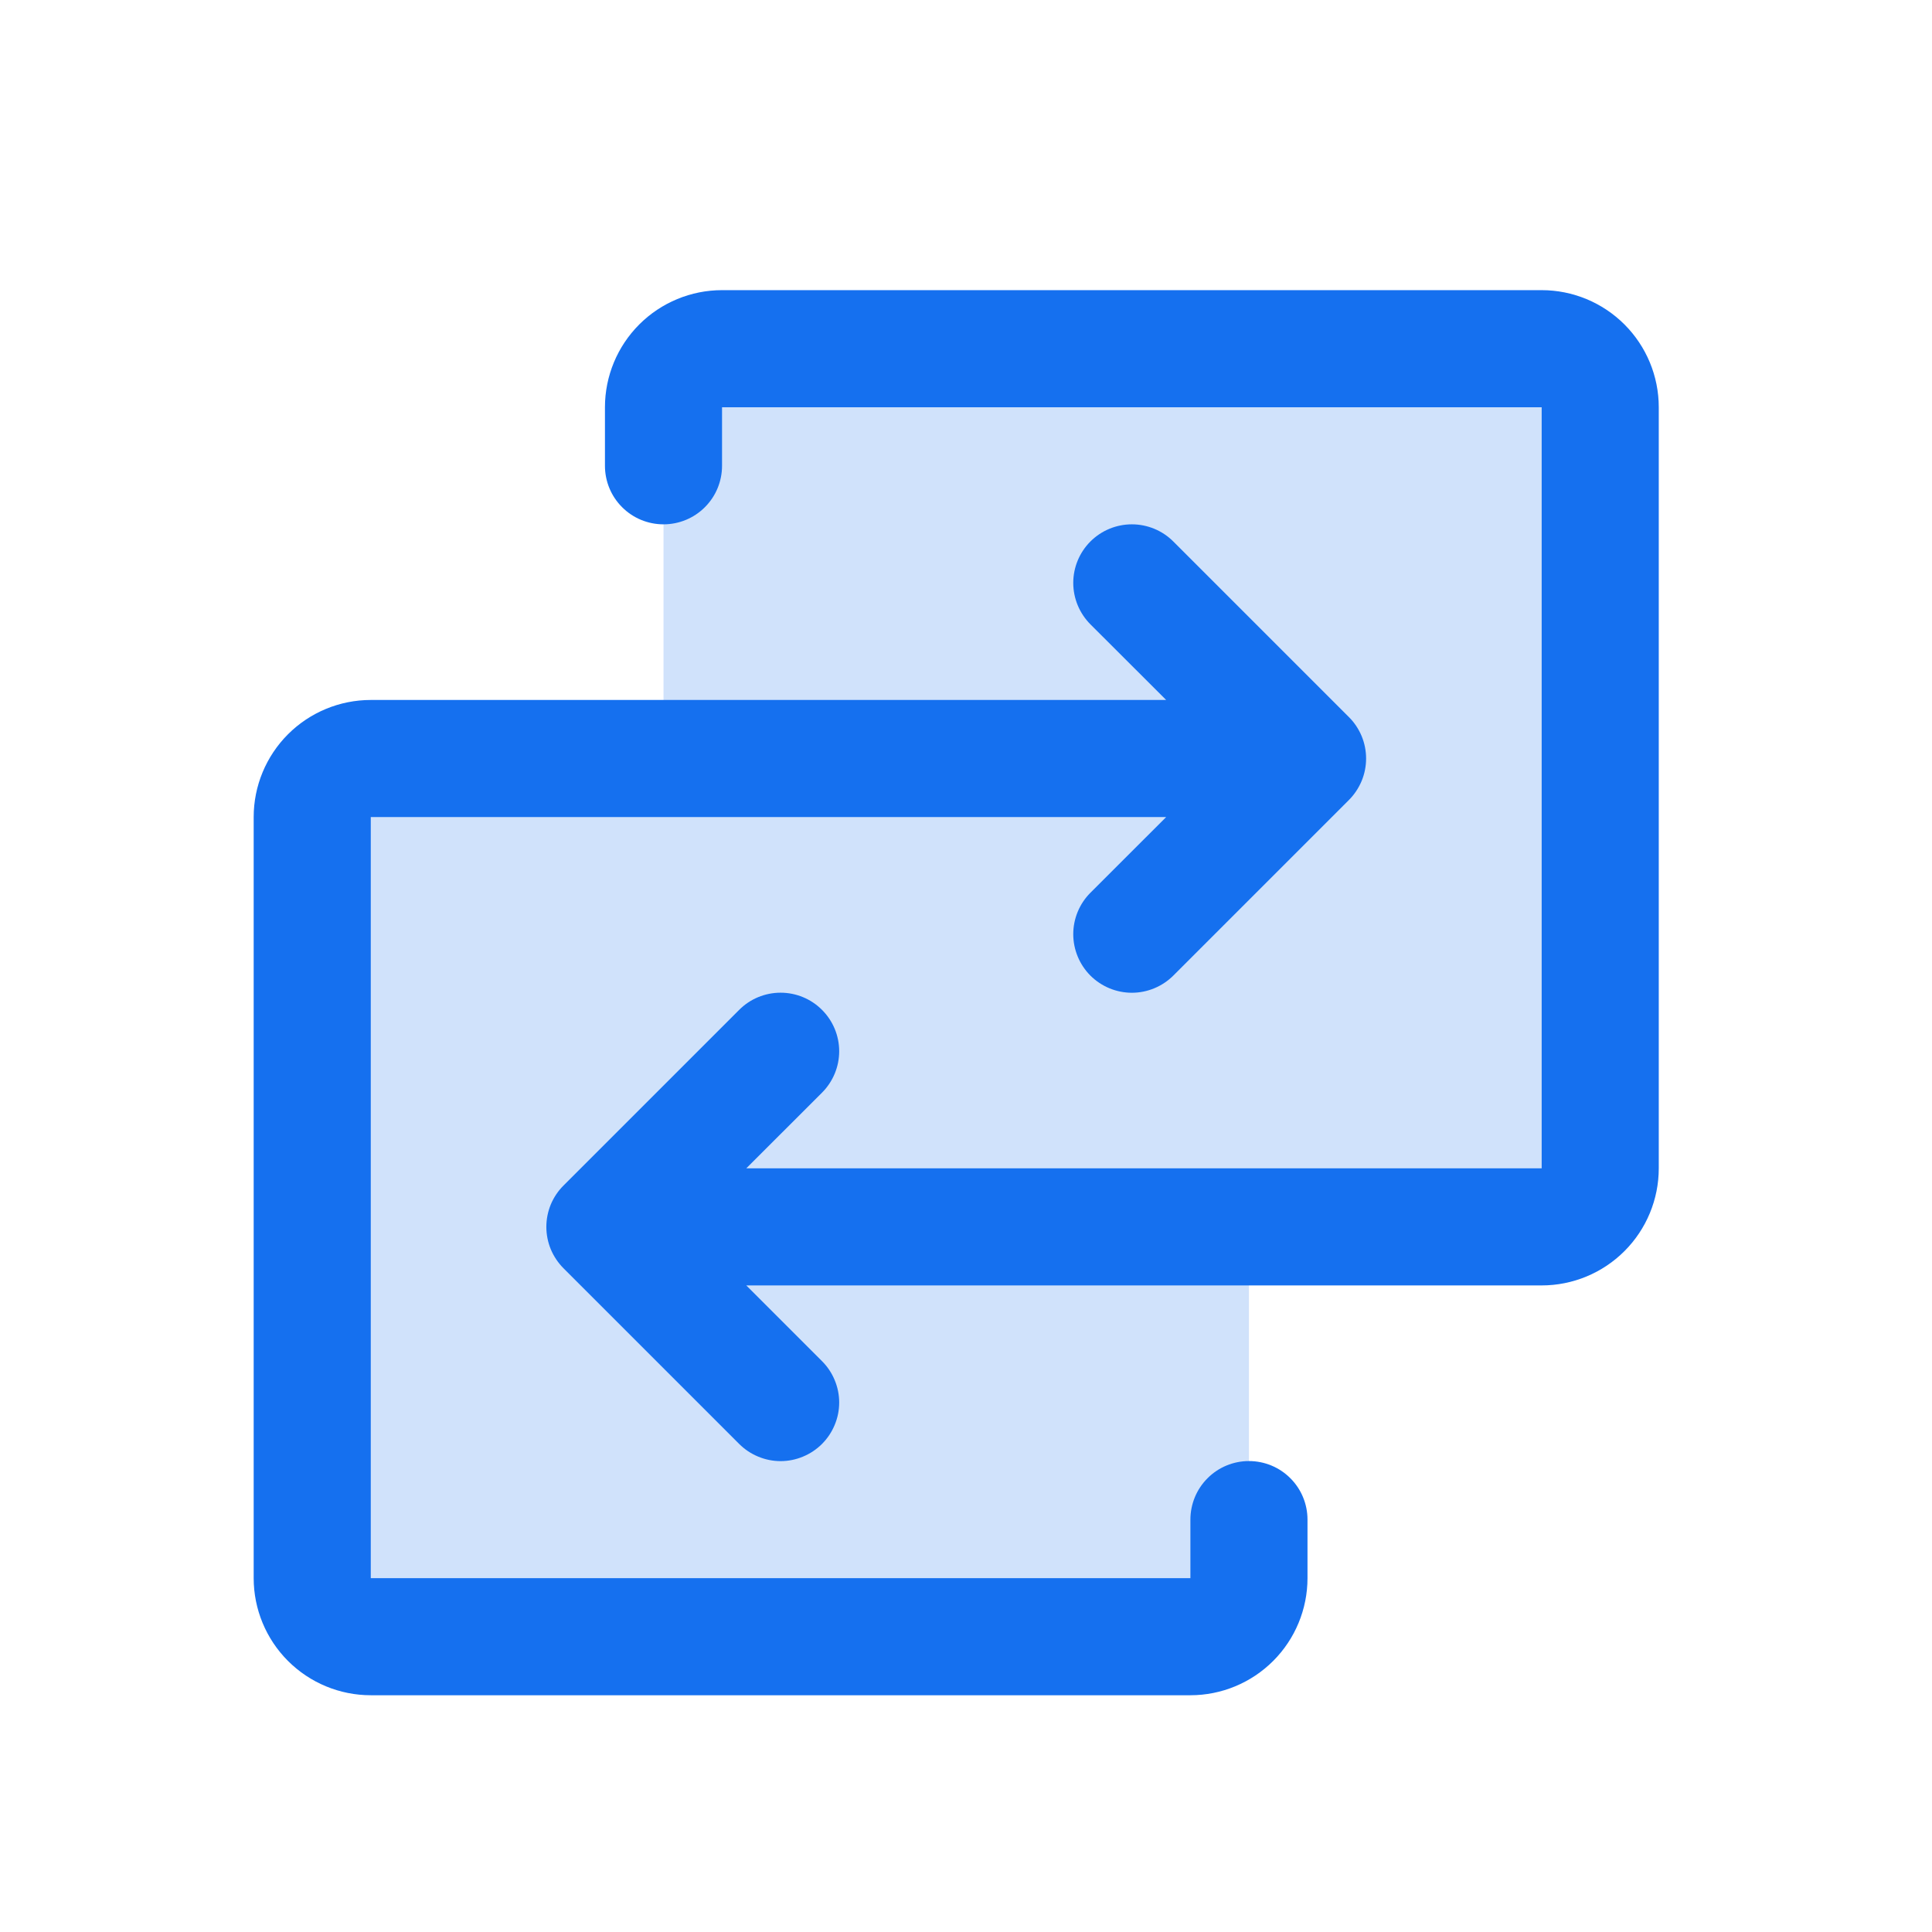 <svg width="33" height="33" viewBox="0 0 33 33" fill="none" xmlns="http://www.w3.org/2000/svg">
<path opacity="0.2" d="M27.333 6.956V19.956C27.333 20.221 27.228 20.476 27.04 20.663C26.853 20.851 26.598 20.956 26.333 20.956H21.333V26.956C21.333 27.221 21.228 27.476 21.04 27.663C20.853 27.851 20.598 27.956 20.333 27.956H6.333C6.068 27.956 5.813 27.851 5.626 27.663C5.438 27.476 5.333 27.221 5.333 26.956V13.956C5.333 13.691 5.438 13.437 5.626 13.249C5.813 13.061 6.068 12.956 6.333 12.956H11.333V6.956C11.333 6.691 11.438 6.436 11.626 6.249C11.813 6.061 12.068 5.956 12.333 5.956H26.333C26.598 5.956 26.853 6.061 27.04 6.249C27.228 6.436 27.333 6.691 27.333 6.956Z" fill="#1570EF"/>
<path d="M28.333 6.956V19.956C28.333 20.486 28.122 20.995 27.747 21.37C27.372 21.745 26.863 21.956 26.333 21.956H12.747L14.04 23.249C14.133 23.341 14.207 23.452 14.257 23.573C14.308 23.695 14.334 23.825 14.334 23.956C14.334 24.087 14.308 24.218 14.257 24.339C14.207 24.46 14.133 24.571 14.04 24.664C13.948 24.756 13.837 24.83 13.716 24.88C13.595 24.931 13.464 24.957 13.333 24.957C13.202 24.957 13.072 24.931 12.95 24.88C12.829 24.83 12.718 24.756 12.626 24.664L9.626 21.664C9.533 21.571 9.459 21.46 9.408 21.339C9.358 21.218 9.332 21.087 9.332 20.956C9.332 20.825 9.358 20.695 9.408 20.573C9.459 20.452 9.533 20.341 9.626 20.249L12.626 17.249C12.813 17.061 13.068 16.956 13.333 16.956C13.598 16.956 13.853 17.061 14.04 17.249C14.228 17.436 14.334 17.691 14.334 17.956C14.334 18.221 14.228 18.476 14.04 18.664L12.747 19.956H26.333V6.956H12.333V7.956C12.333 8.221 12.228 8.476 12.04 8.663C11.853 8.851 11.598 8.956 11.333 8.956C11.068 8.956 10.813 8.851 10.626 8.663C10.438 8.476 10.333 8.221 10.333 7.956V6.956C10.333 6.426 10.544 5.917 10.919 5.542C11.294 5.167 11.803 4.956 12.333 4.956H26.333C26.863 4.956 27.372 5.167 27.747 5.542C28.122 5.917 28.333 6.426 28.333 6.956ZM21.333 24.956C21.068 24.956 20.813 25.061 20.626 25.249C20.438 25.436 20.333 25.691 20.333 25.956V26.956H6.333V13.956H19.919L18.625 15.249C18.438 15.436 18.332 15.691 18.332 15.956C18.332 16.221 18.438 16.476 18.625 16.664C18.813 16.851 19.068 16.957 19.333 16.957C19.598 16.957 19.853 16.851 20.041 16.664L23.041 13.664C23.134 13.571 23.207 13.46 23.258 13.339C23.308 13.218 23.334 13.088 23.334 12.956C23.334 12.825 23.308 12.694 23.258 12.573C23.207 12.452 23.134 12.341 23.041 12.249L20.041 9.249C19.853 9.061 19.598 8.956 19.333 8.956C19.068 8.956 18.813 9.061 18.625 9.249C18.438 9.436 18.332 9.691 18.332 9.956C18.332 10.221 18.438 10.476 18.625 10.664L19.919 11.956H6.333C5.803 11.956 5.294 12.167 4.919 12.542C4.544 12.917 4.333 13.426 4.333 13.956V26.956C4.333 27.486 4.544 27.995 4.919 28.37C5.294 28.745 5.803 28.956 6.333 28.956H20.333C20.863 28.956 21.372 28.745 21.747 28.37C22.122 27.995 22.333 27.486 22.333 26.956V25.956C22.333 25.691 22.228 25.436 22.04 25.249C21.853 25.061 21.598 24.956 21.333 24.956Z" fill="#1570EF"/>
</svg>

